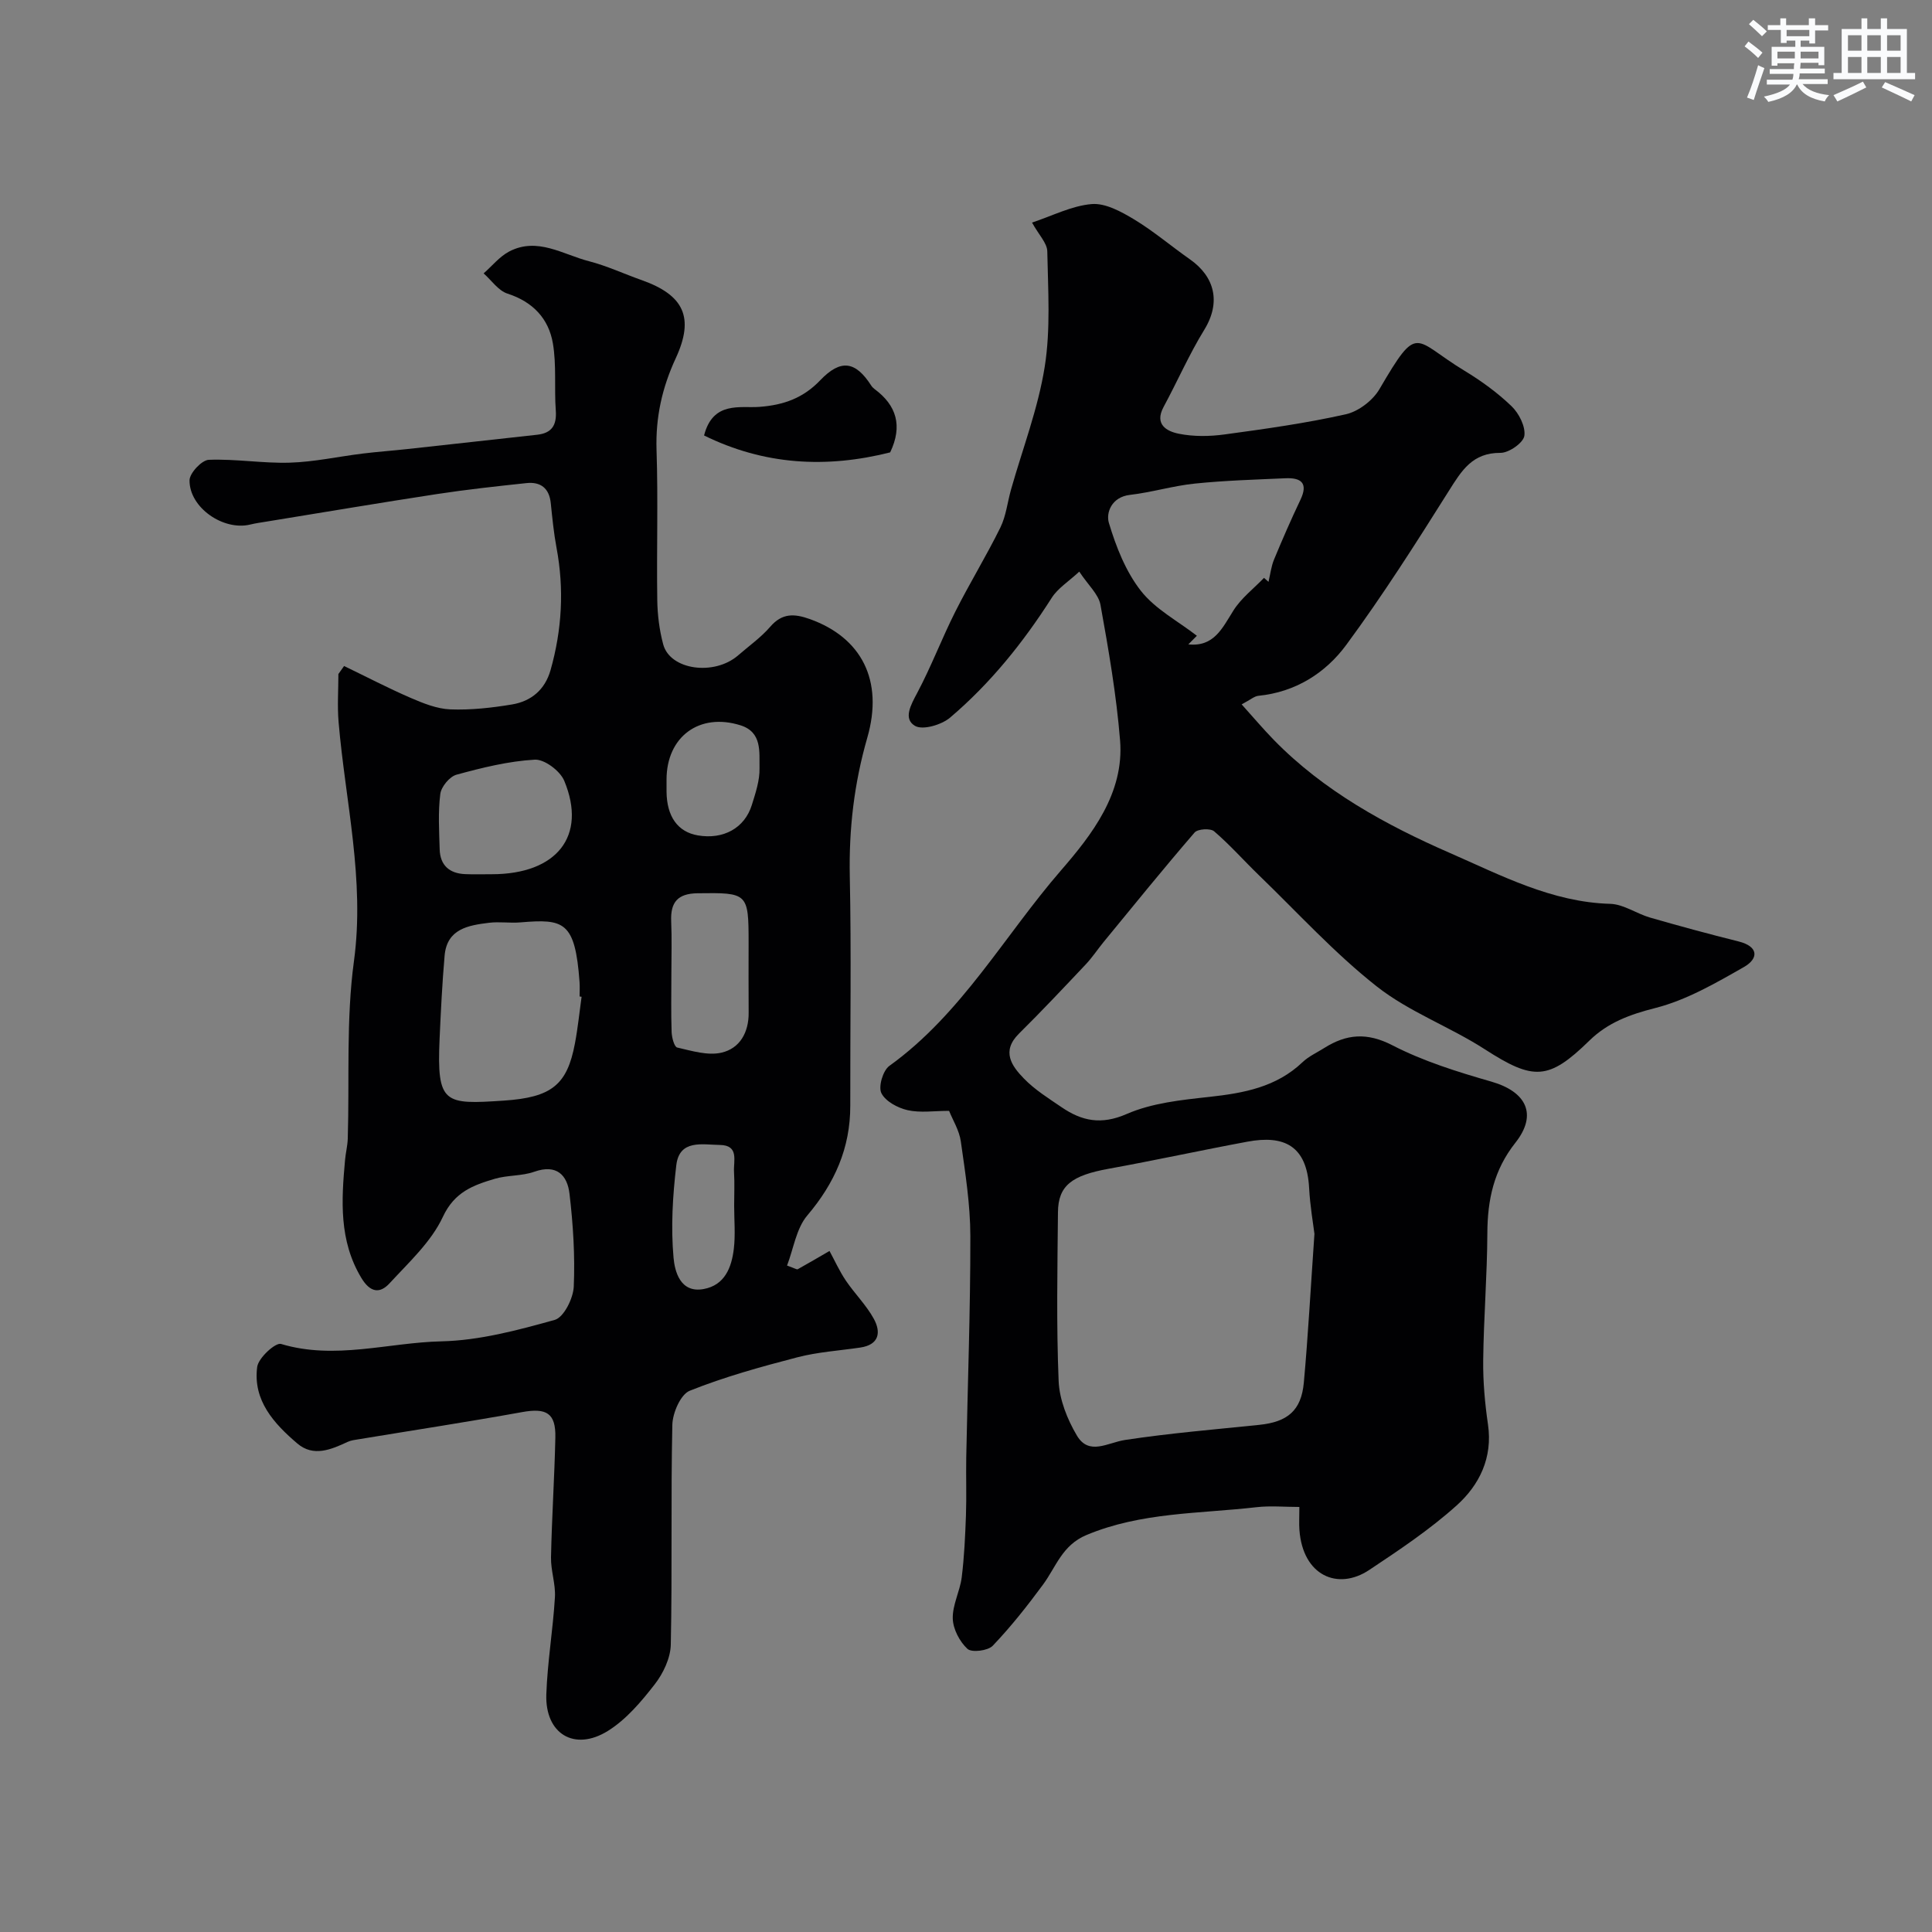 <svg enable-background="new 0 0 400 400" viewBox="0 0 400 400" xmlns="http://www.w3.org/2000/svg"><rect x="0" y="0" width="400" height="400" fill="#808080" stroke="none"/><g fill="#010103"><path d="m223.45 118.35c-2.22 2.06-4.44 3.44-5.7 5.42-5.89 9.24-12.7 17.71-21.03 24.79-1.77 1.51-5.67 2.66-7.27 1.73-2.5-1.46-.88-4.33.45-6.83 2.9-5.45 5.09-11.27 7.87-16.79 2.96-5.89 6.43-11.53 9.34-17.44 1.19-2.41 1.47-5.26 2.22-7.9 2.39-8.44 5.59-16.75 6.96-25.35 1.25-7.81.69-15.95.54-23.93-.03-1.72-1.74-3.4-3.16-5.97 4.21-1.39 8.21-3.48 12.36-3.83 2.84-.23 6.11 1.57 8.77 3.17 4.04 2.44 7.68 5.55 11.56 8.27 5.1 3.57 6.5 8.86 2.96 14.61-3.14 5.11-5.55 10.66-8.41 15.95-1.97 3.66.7 5.06 3.15 5.55 3.07.62 6.39.57 9.52.14 8.4-1.14 16.82-2.32 25.07-4.17 2.62-.59 5.59-2.87 6.96-5.22 8.13-13.91 6.97-10.22 17.57-3.81 3.48 2.11 6.85 4.55 9.77 7.36 1.54 1.48 2.93 4.23 2.65 6.14-.22 1.45-3.2 3.53-4.94 3.52-5.8-.04-8.03 3.65-10.67 7.84-6.8 10.81-13.67 21.62-21.24 31.89-4.31 5.86-10.52 9.8-18.22 10.57-.86.09-1.66.83-3.46 1.77 2.42 2.69 4.44 5.08 6.61 7.31 10.36 10.64 23.34 17.71 36.55 23.48 10.47 4.57 21.06 10.18 33.15 10.51 2.77.08 5.44 2.03 8.23 2.84 6.08 1.75 12.18 3.41 18.32 4.94 4.24 1.05 4.15 3.57 1.17 5.28-5.87 3.35-11.94 6.87-18.39 8.51-5.28 1.34-9.83 3.01-13.66 6.76-8.44 8.26-11.57 8.27-21.64 1.78-7.25-4.68-15.67-7.73-22.38-13.02-8.75-6.89-16.34-15.25-24.39-23.02-3.11-3.01-5.99-6.28-9.27-9.09-.77-.66-3.39-.5-4.04.25-6.43 7.45-12.62 15.1-18.87 22.71-1.24 1.52-2.33 3.18-3.67 4.6-4.56 4.83-9.11 9.67-13.83 14.34-3.69 3.65-1.5 6.69 1.03 9.29 2.25 2.32 5.09 4.09 7.79 5.93 4.2 2.87 8.2 3.72 13.49 1.41 5.23-2.28 11.32-2.91 17.1-3.54 7.13-.78 13.87-2.01 19.31-7.19 1.27-1.21 2.98-1.98 4.5-2.94 4.59-2.89 8.84-3.27 14.11-.55 6.42 3.31 13.5 5.51 20.49 7.52 7.23 2.08 9.61 6.78 4.96 12.66-4.47 5.65-5.77 11.8-5.8 18.73-.04 8.77-.76 17.53-.86 26.3-.05 4.43.35 8.9.99 13.29 1.01 6.91-1.79 12.54-6.49 16.77-5.55 4.99-11.85 9.2-18.09 13.35-6.5 4.33-13.76 1.2-14.46-8.28-.1-1.32-.01-2.66-.01-4.76-3.07 0-6.02-.28-8.89.05-11.81 1.36-23.84 1.01-35.19 5.76-5.04 2.11-6.28 6.58-8.99 10.26-3.24 4.4-6.65 8.72-10.42 12.67-1 1.04-4.35 1.45-5.23.64-1.62-1.5-2.98-4.09-3.04-6.27-.08-2.82 1.48-5.64 1.85-8.52.53-4.25.72-8.54.88-12.83.14-4.02-.01-8.04.06-12.06.3-15.26.87-30.53.85-45.79-.01-6.53-1.05-13.08-1.97-19.58-.32-2.3-1.68-4.45-2.43-6.34-3.1 0-5.95.45-8.58-.14-2.05-.46-4.6-1.83-5.44-3.53-.66-1.34.32-4.67 1.64-5.63 14.97-10.77 23.82-26.96 35.57-40.51 6.28-7.25 13.1-15.93 12.21-26.88-.76-9.42-2.38-18.78-4.06-28.09-.41-2.19-2.54-4.06-4.39-6.86zm48.69 137.11c-.24-1.99-.9-5.73-1.1-9.49-.47-8.77-5.18-11.01-12.76-9.6-9.6 1.78-19.15 3.87-28.75 5.61-7.61 1.38-10.44 3.47-10.49 8.99-.11 11.65-.34 23.32.14 34.96.16 3.83 1.78 7.91 3.77 11.27 2.51 4.25 6.37 1.48 9.97.93 9.22-1.4 18.53-2.17 27.81-3.13 5.82-.6 8.67-2.94 9.21-8.7.88-9.65 1.4-19.35 2.2-30.84zm-10.44-135.82c.31.27.62.55.93.82.37-1.55.55-3.19 1.16-4.65 1.72-4.15 3.52-8.28 5.45-12.33 1.68-3.52.08-4.61-3.13-4.46-6.25.28-12.52.46-18.73 1.1-4.51.46-8.93 1.82-13.44 2.34-3.82.44-4.98 3.72-4.36 5.79 1.48 4.94 3.49 10.07 6.63 14.08 2.98 3.8 7.66 6.25 11.59 9.3-.59.59-1.18 1.18-1.77 1.78 5.31.56 7.03-3.35 9.33-7 1.61-2.57 4.19-4.53 6.34-6.77z"/><path d="m71.24 137.89c4.58 2.21 9.1 4.57 13.76 6.59 2.62 1.13 5.46 2.28 8.24 2.39 4.24.16 8.57-.32 12.77-1.02 3.95-.66 6.81-3.03 7.97-7.09 2.37-8.36 2.85-16.79 1.24-25.36-.57-3.05-.87-6.15-1.19-9.24s-2.1-4.45-5.03-4.14c-6.19.66-12.38 1.33-18.53 2.27-11.78 1.8-23.53 3.79-35.29 5.7-1.13.18-2.26.34-3.37.61-5.54 1.35-12.61-3.48-12.57-9.15.01-1.5 2.53-4.19 3.98-4.25 5.58-.22 11.2.76 16.78.59 5.03-.15 10.03-1.26 15.05-1.88 3.09-.38 6.2-.6 9.3-.94 8.95-.97 17.9-1.98 26.85-2.96 3.05-.33 4.09-1.98 3.87-5.02-.34-4.62.17-9.36-.6-13.89-.87-5.12-4.13-8.61-9.4-10.31-1.9-.61-3.31-2.75-4.94-4.19 1.76-1.54 3.3-3.49 5.31-4.54 5.83-3.03 11.1.63 16.49 2.02 3.72.96 7.26 2.62 10.91 3.91 8.76 3.1 10.97 7.74 7.07 16.17-2.83 6.1-4.2 12.26-3.98 19.03.34 10.32 0 20.66.15 30.99.04 3.09.43 6.25 1.23 9.23 1.43 5.33 10.58 6.57 15.53 2.26 2.23-1.94 4.7-3.68 6.62-5.9 2.47-2.87 4.99-2.75 8.23-1.59 10.63 3.82 15.31 12.64 11.87 24.57-2.72 9.44-3.82 18.87-3.62 28.67.33 15.82.07 31.66.1 47.49.02 8.77-3.23 16.06-8.9 22.74-2.28 2.69-2.84 6.85-4.19 10.37 1.63.58 2.02.86 2.21.76 2.21-1.23 4.39-2.51 6.58-3.78 1.11 2.05 2.08 4.2 3.38 6.13 1.83 2.7 4.22 5.06 5.78 7.89 1.54 2.79 1.15 5.4-2.81 5.98-4.35.64-8.8.92-13.03 2.02-7.52 1.96-15.07 4.04-22.26 6.92-1.89.76-3.55 4.6-3.6 7.07-.33 15.16 0 30.33-.32 45.49-.06 2.8-1.57 5.97-3.34 8.24-2.78 3.58-5.89 7.26-9.67 9.62-6.95 4.33-13.04.6-12.76-7.56.23-6.71 1.38-13.39 1.78-20.1.17-2.73-.87-5.53-.81-8.28.17-8.27.72-16.53.9-24.8.11-5.06-1.85-6.17-6.88-5.26-11.22 2.03-22.5 3.75-33.75 5.61-.8.13-1.65.22-2.36.55-3.45 1.61-7.1 3.17-10.42.35-4.84-4.12-9.24-8.93-8.32-15.87.25-1.86 3.78-5.09 4.93-4.75 11.18 3.36 22.19-.29 33.21-.54 7.87-.18 15.8-2.3 23.46-4.44 1.87-.52 3.83-4.44 3.94-6.88.28-6.39-.13-12.86-.88-19.23-.45-3.85-2.65-6.21-7.3-4.56-2.57.91-5.54.68-8.18 1.46-4.43 1.32-8.33 2.7-10.74 7.88-2.42 5.19-7.05 9.42-11.04 13.76-2.01 2.19-4.01 1.91-5.83-1.11-4.66-7.74-4.14-16.04-3.38-24.44.13-1.47.51-2.92.56-4.38.37-12.27-.36-24.68 1.28-36.77 2.29-16.89-1.78-33.05-3.18-49.52-.28-3.29-.04-6.62-.04-9.93.38-.54.78-1.1 1.18-1.66zm49.17 68.48c-.14-.02-.27-.04-.41-.06 0-1 .06-2-.01-2.99-.92-12.6-3.24-13.1-12.25-12.35-2.15.18-4.35-.18-6.48.08-4.29.53-8.73 1.24-9.21 6.82-.5 5.74-.78 11.5-1.04 17.26-.59 13.47.98 13.56 13.29 12.74 9.94-.66 13.12-3.28 14.73-11.82.61-3.2.93-6.45 1.38-9.68zm-18.6-25.37c13.47 0 19.77-7.9 15.01-19.35-.85-2.04-4.09-4.48-6.1-4.37-5.45.31-10.9 1.66-16.2 3.11-1.43.39-3.17 2.49-3.36 3.99-.48 3.76-.24 7.63-.13 11.45.09 3.34 2.03 5.02 5.3 5.15 1.82.08 3.65.01 5.48.02zm37.19 20.69c0 3.99-.09 7.98.05 11.96.04 1.14.54 3.09 1.16 3.23 3.01.69 6.33 1.72 9.17 1.06 3.78-.87 5.66-4.18 5.62-8.28-.04-4.82-.01-9.64-.01-14.46 0-10.34-.17-10.4-10.56-10.26-4.11.05-5.63 1.85-5.47 5.78.16 3.65.04 7.31.04 10.97zm-1-40.28c0 .83-.01 1.66 0 2.49.05 5.17 2.33 8.35 6.49 9.06 5.26.9 9.68-1.5 11.17-6.3.77-2.48 1.65-5.08 1.59-7.61-.07-3.33.59-7.45-3.93-8.88-8.51-2.68-15.32 2.35-15.32 11.24zm14 88.2c0-2.33.11-4.66-.03-6.98-.14-2.26 1.11-5.53-2.94-5.58-3.61-.05-8.37-1.2-9.01 4.2-.75 6.33-1.14 12.83-.57 19.15.24 2.7 1.33 7.39 6.24 6.48 4.38-.8 5.78-4.48 6.24-8.32.35-2.93.07-5.96.07-8.95z"/><path d="m184.3 93.66c-13.23 3.34-26.07 2.63-38.53-3.5 1.84-7.2 7.53-5.62 11.44-5.92 5.12-.38 9.12-1.86 12.61-5.51 4.23-4.42 7.29-4.01 10.58 1.13.18.27.43.51.69.71 4.51 3.34 5.84 7.59 3.21 13.09z"/></g><path d="m361.2 9.6.8-1c.9.7 1.9 1.4 2.9 2.3l-.9 1.1c-1-1-2-1.8-2.8-2.4zm.5 10.6c.9-2.1 1.6-4.3 2.3-6.7.4.2.8.4 1.3.6-.7 2.1-1.5 4.3-2.2 6.6zm.4-15.2.9-.9c1 .8 2 1.6 2.8 2.4l-1 1c-.9-.9-1.8-1.7-2.7-2.5zm12.5-1.2h1.2v1.4h2.7v1.1h-2.7v2.7h-1.2v-.6h-1.8v1.3h4.9v3.8h-1.2v-.5h-3.7c0 .4-.1.9-.1 1.2h5.1v1h-5.2c0 .5-.1.9-.2 1.2h6v1h-5.2c1.1 1.3 2.9 2 5.5 2.3-.4.4-.7.8-.9 1.3-2.9-.5-4.8-1.6-5.7-3.5h-.1c-.8 1.7-2.7 2.9-5.9 3.6-.2-.4-.6-.8-.9-1.1 2.8-.6 4.6-1.4 5.4-2.5h-4.8v-1h5.3c.1-.3.2-.7.2-1.2h-4.9v-1h5c0-.4 0-.8.1-1.2h-3.5v.5h-1.2v-3.9h4.9v-1.3h-1.8v.5h-1.2v-2.7h-2.7v-1h2.6v-1.4h1.2v1.4h4.7v-1.4zm-6.6 8.3h3.6c0-.4 0-.9 0-1.4h-3.6zm1.9-4.6h4.7v-1.3h-4.7zm6.6 3.2h-3.7v1.4h3.7z" fill="#fafbfc"/><path d="m385.3 3.8h1.3v2.2h2.8v-2.2h1.3v2.2h4.1v9.1h1.7v1.3h-16.9v-1.3h1.7v-9.1h4.1v-2.2zm.4 13.1.7 1.2c-1.8.9-3.8 1.9-6 2.9-.2-.4-.5-.8-.8-1.3 2.3-1 4.3-1.9 6.1-2.8zm-3.1-6.4h2.8v-3.2h-2.8zm0 4.6h2.8v-3.3h-2.8zm4-4.6h2.8v-3.2h-2.8zm0 4.6h2.8v-3.3h-2.8zm3.7 1.9c2.1.9 4.1 1.8 6.1 2.7l-.7 1.3c-2.2-1.1-4.2-2-6.1-2.9zm3.2-9.7h-2.8v3.2h2.8zm-2.8 7.8h2.8v-3.3h-2.8z" fill="#fafbfc"/></svg>